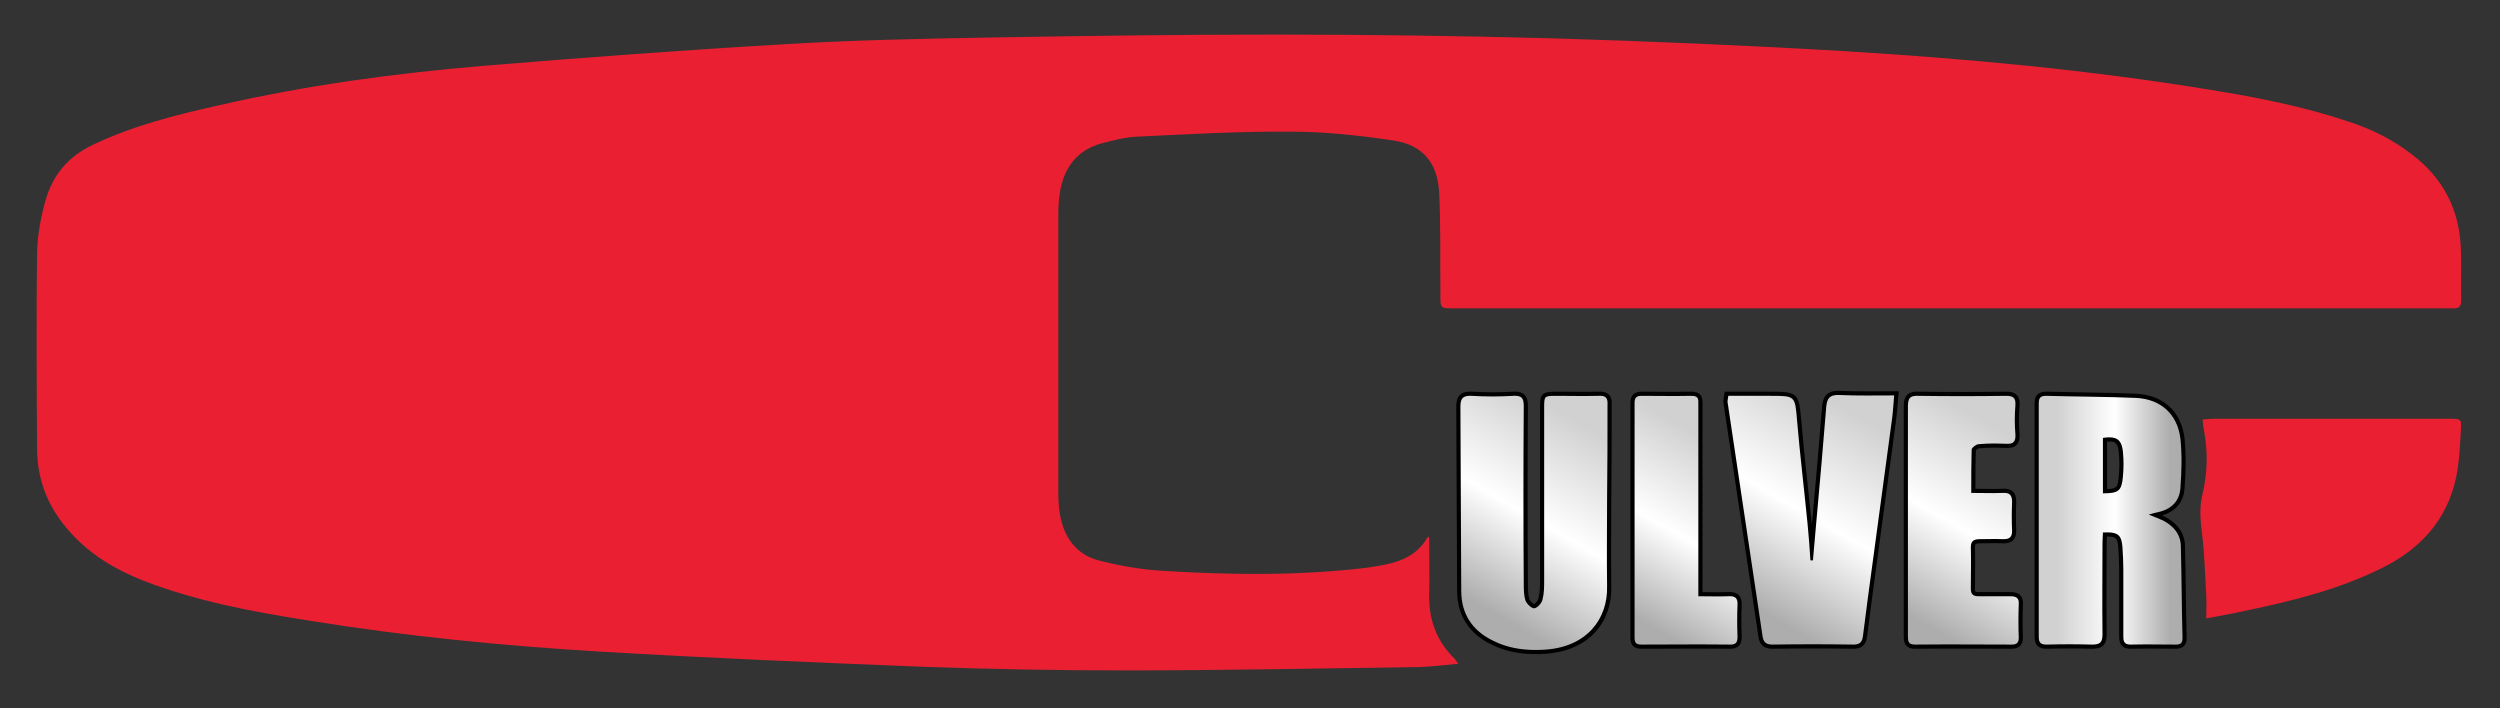 <?xml version="1.0" encoding="utf-8"?>
<!-- Generator: Adobe Illustrator 16.0.0, SVG Export Plug-In . SVG Version: 6.00 Build 0)  -->
<!DOCTYPE svg PUBLIC "-//W3C//DTD SVG 1.1//EN" "http://www.w3.org/Graphics/SVG/1.1/DTD/svg11.dtd">
<svg version="1.1" id="Layer_1" xmlns="http://www.w3.org/2000/svg" xmlns:xlink="http://www.w3.org/1999/xlink" x="0px" y="0px"
	 width="600px" height="170px" viewBox="0 0 600 170" enable-background="new 0 0 600 170" xml:space="preserve">
<rect x="0" y="0" width="600" height="170" fill="#333333" stroke="none"/>
<g>
	<g>
		<linearGradient id="SVGID_1_" gradientUnits="userSpaceOnUse" x1="524.3" y1="124.851" x2="488.8" y2="124.851">
			<stop  offset="0.097" style="stop-color:#ADADAD"/>
			<stop  offset="0.473" style="stop-color:#FFFFFF"/>
			<stop  offset="0.86" style="stop-color:#D2D1D1"/>
		</linearGradient>
		<path fill="url(#SVGID_1_)" d="M522.2,155.2c-1.198,0-2.407-0.011-3.62-0.022c-1.217-0.011-2.438-0.022-3.654-0.022
			c-1.21,0-2.416,0.012-3.612,0.045c-2.214,0-2.214-1.561-2.214-2.7v-15.9c0-1.685-0.101-3.406-0.198-5.07
			c-0.168-2.682-0.733-3.261-3.183-3.261c-0.168,0-0.345,0.003-0.529,0.01c-0.01,0.238-0.025,0.472-0.041,0.705
			c-0.024,0.364-0.049,0.728-0.049,1.116c0,2.472-0.011,4.932-0.022,7.388c-0.021,4.809-0.044,9.781,0.022,14.706
			c0,2.222-0.785,3.007-3,3.007c-1.801-0.05-3.63-0.075-5.449-0.075c-1.82,0-3.649,0.025-5.437,0.075l0,0
			c-1.741,0-2.414-0.673-2.414-2.4v-56c0-1.634,0.666-2.3,2.3-2.3c2.895,0.08,5.776,0.128,8.657,0.177
			c4.248,0.07,8.641,0.144,12.964,0.323c6.214,0.316,10.352,4.145,11.075,10.241c0.358,3.481,0.358,7.148,0.003,11.896
			c-0.212,3.273-2.233,5.495-5.692,6.252c-0.271,0.046-0.54,0.111-0.853,0.195c0.788,0.318,1.445,0.591,2.049,0.859
			c3.06,1.59,4.598,3.859,4.598,6.757c0.1,3.631,0.15,7.334,0.199,10.916c0.049,3.596,0.1,7.314,0.2,10.97
			C524.3,154.572,523.672,155.2,522.2,155.2z M505.2,117.897c3.089-0.043,3.538-0.549,3.802-3.541
			c0.196-1.964,0.196-3.948,0.001-5.906c-0.221-2.207-0.939-2.989-2.747-2.989c-0.315,0-0.664,0.024-1.056,0.073V117.897z"/>
	</g>
	<g>
		<path d="M491.1,95c7.2,0.2,14.4,0.2,21.601,0.5c5.899,0.3,9.899,3.9,10.6,9.8c0.4,3.9,0.3,7.8,0,11.8
			c-0.2,3.101-2.1,5.101-5.3,5.801c-0.6,0.1-1.2,0.3-2.3,0.6c1.5,0.6,2.5,1,3.399,1.4c2.5,1.3,4.301,3.3,4.301,6.3
			c0.199,7.3,0.199,14.6,0.399,21.899c0,1.2-0.399,1.601-1.6,1.601c-2.4,0-4.845-0.045-7.274-0.045
			c-1.215,0-2.426,0.012-3.626,0.045c-1.7,0-1.7-1-1.7-2.2c0-5.3,0-10.6,0-15.9c0-1.699-0.1-3.399-0.199-5.1
			c-0.18-2.874-0.925-3.731-3.682-3.731c-0.313,0-0.651,0.011-1.019,0.031c0,0.8-0.101,1.5-0.101,2.3c0,7.4-0.1,14.7,0,22.101
			c0,2-0.6,2.5-2.5,2.5c-1.8-0.05-3.625-0.075-5.449-0.075c-1.825,0-3.65,0.025-5.45,0.075c-1.4,0-1.9-0.4-1.9-1.9
			c0-18.7,0-37.399,0-56C489.3,95.4,489.8,95,491.1,95 M504.7,118.4c3.8,0,4.5-0.601,4.8-4c0.2-2,0.2-4,0-6
			c-0.245-2.457-1.162-3.439-3.244-3.439c-0.46,0-0.977,0.048-1.556,0.139C504.7,109.6,504.7,113.9,504.7,118.4 M491.113,94H491.1
			c-1.91,0-2.8,0.89-2.8,2.8v56c0,2.006,0.895,2.9,2.9,2.9c1.81-0.05,3.634-0.075,5.45-0.075c1.815,0,3.64,0.025,5.421,0.075
			c0.001,0,0.001,0,0.002,0c2.546,0,3.526-0.981,3.526-3.5c-0.066-4.935-0.044-9.904-0.022-14.711
			c0.012-2.457,0.022-4.918,0.022-7.39c0-0.366,0.023-0.715,0.048-1.083c0.006-0.082,0.011-0.165,0.017-0.248
			c0.019,0,0.037,0,0.055,0c2.157,0,2.533,0.392,2.684,2.794c0.097,1.653,0.197,3.367,0.197,5.037v15.9c0,1.118,0,3.2,2.7,3.2
			c1.096-0.03,2.272-0.045,3.626-0.045c1.216,0,2.435,0.012,3.649,0.022c1.215,0.012,2.426,0.022,3.625,0.022
			c1.749,0,2.6-0.851,2.6-2.601c-0.101-3.68-0.151-7.396-0.2-10.99c-0.05-3.584-0.1-7.289-0.199-10.937
			c0-3.028-1.674-5.514-4.84-7.16l-0.026-0.014l-0.028-0.013c-0.204-0.091-0.414-0.182-0.633-0.274
			c3.293-0.938,5.211-3.242,5.425-6.548c0.357-4.768,0.356-8.461-0.003-11.967c-0.757-6.374-5.071-10.367-11.544-10.696
			c-4.339-0.181-8.734-0.254-12.985-0.324c-2.832-0.048-5.761-0.097-8.639-0.177H491.113L491.113,94z M505.7,105.984
			c0.198-0.016,0.382-0.023,0.556-0.023c1.38,0,2.032,0.367,2.249,2.539c0.192,1.925,0.192,3.876,0,5.801
			c-0.22,2.491-0.355,3.004-2.805,3.086V105.984L505.7,105.984z"/>
	</g>
</g>
<g>
	<linearGradient id="SVGID_2_" gradientUnits="userSpaceOnUse" x1="351.161" y1="150.26" x2="383.746" y2="93.821">
		<stop  offset="0.097" style="stop-color:#ADADAD"/>
		<stop  offset="0.473" style="stop-color:#FFFFFF"/>
		<stop  offset="0.86" style="stop-color:#D2D1D1"/>
	</linearGradient>
	<path fill="url(#SVGID_2_)" d="M368.542,156.489c-3.957,0-7.348-0.733-10.365-2.242c-5.29-2.539-7.977-6.728-7.977-12.447
		c-0.051-7.383-0.075-14.795-0.101-22.206c-0.025-7.339-0.05-14.677-0.1-21.991c0-2.211,0.82-3.111,2.831-3.111
		c0.125,0,0.256,0.003,0.393,0.01c1.639,0.099,3.312,0.149,4.977,0.149s3.338-0.051,4.97-0.149c0.151-0.008,0.291-0.012,0.423-0.012
		c2.171,0,2.607,1.152,2.607,3.011c-0.101,14.068-0.101,28.331,0,42.396c0,1.393,0,2.828,0.377,4.057
		c0.26,0.687,1.222,1.547,1.623,1.547c0.5-0.066,1.353-0.994,1.512-1.708c0.388-1.457,0.388-2.979,0.388-4.592V97.9
		c0-3.178,0.229-3.4,3.5-3.4c1.139,0,2.267,0.011,3.391,0.022c1.113,0.011,2.223,0.021,3.336,0.021s2.23-0.011,3.359-0.044
		c0.114-0.007,0.237-0.011,0.354-0.011c0.813,0,1.367,0.187,1.744,0.587c0.419,0.444,0.577,1.108,0.516,2.153
		c0.001,7.347,0.001,14.974-0.099,22.478c0,2.327-0.011,4.661-0.022,6.995c-0.021,4.587-0.045,9.329,0.022,13.991
		c0.225,8.864-5.728,15.031-15.165,15.706C370.178,156.459,369.339,156.489,368.542,156.489z"/>
	<g>
		<path d="M384.039,94.989c1.429,0,1.854,0.63,1.761,2.211c0,7.5,0,15-0.1,22.5c0.05,0,0.075,0,0.075,0s-0.025,0-0.075,0
			c0,7-0.101,14,0,21c0.2,7.899-4.9,14.5-14.7,15.2c-0.82,0.058-1.641,0.089-2.458,0.089c-3.472,0-6.904-0.571-10.142-2.189
			c-5-2.399-7.7-6.399-7.7-12c-0.101-14.7-0.101-29.5-0.2-44.2c0-1.878,0.528-2.608,2.331-2.608c0.118,0,0.24,0.003,0.369,0.009
			c1.649,0.1,3.325,0.15,5,0.15s3.351-0.051,5-0.15c0.138-0.007,0.269-0.011,0.392-0.011c1.675,0,2.108,0.648,2.108,2.511
			c-0.101,14.1-0.101,28.3,0,42.4c0,1.399,0,2.899,0.399,4.199c0.301,0.801,1.4,1.9,2.101,1.9c0.8-0.1,1.8-1.2,2-2.1
			c0.399-1.5,0.399-3.101,0.399-4.7c0-13.8,0-27.601,0-41.3c0-2.9,0-2.9,3-2.9c2.267,0,4.489,0.044,6.727,0.044
			c1.118,0,2.24-0.011,3.374-0.044C383.819,94.993,383.932,94.989,384.039,94.989 M384.039,93.989c-0.126,0-0.258,0.004-0.397,0.013
			c-0.978,0.028-2.072,0.042-3.315,0.042c-1.111,0-2.22-0.011-3.331-0.021C375.869,94.011,374.74,94,373.6,94
			c-3.552,0-4,0.438-4,3.9v41.3c0,1.578,0,3.069-0.365,4.442c-0.133,0.591-0.76,1.214-1.077,1.343
			c-0.269-0.116-0.919-0.735-1.111-1.213c-0.346-1.149-0.346-2.533-0.346-3.872c-0.101-14.07-0.101-28.331,0-42.394
			c0-1.743-0.369-3.518-3.108-3.518c-0.139,0-0.286,0.004-0.441,0.012c-1.633,0.1-3.295,0.149-4.95,0.149s-3.317-0.05-4.939-0.148
			c-0.158-0.008-0.297-0.011-0.43-0.011c-2.952,0-3.331,1.929-3.331,3.608c0.05,7.319,0.075,14.78,0.1,21.995
			c0.024,7.288,0.05,14.824,0.101,22.212c0,5.838,2.858,10.299,8.268,12.895c3.074,1.537,6.538,2.288,10.574,2.288
			c0.808,0,1.658-0.03,2.527-0.091c9.729-0.695,15.862-7.063,15.631-16.224c-0.067-4.646-0.044-9.386-0.022-13.97
			c0.012-2.333,0.022-4.666,0.022-6.998c0.1-7.495,0.1-15.111,0.1-22.479c0.045-0.799,0.007-1.796-0.652-2.495
			C385.676,94.232,384.986,93.989,384.039,93.989L384.039,93.989z"/>
	</g>
</g>
<g>
	<linearGradient id="SVGID_3_" gradientUnits="userSpaceOnUse" x1="415.786" y1="150.277" x2="449.821" y2="91.328">
		<stop  offset="0.097" style="stop-color:#ADADAD"/>
		<stop  offset="0.473" style="stop-color:#FFFFFF"/>
		<stop  offset="0.86" style="stop-color:#D2D1D1"/>
	</linearGradient>
	<path fill="url(#SVGID_3_)" d="M444.792,155.2c-3.232-0.05-6.506-0.075-9.729-0.075s-6.472,0.025-9.654,0.075
		c-1.824,0-2.663-0.734-2.904-2.534c-2.798-18.691-5.598-37.392-8.398-56.192c-0.006-0.301,0.035-0.54,0.092-0.871
		c0.032-0.188,0.07-0.409,0.107-0.673l0.062-0.43H425c6.086,0,6.276,0.173,6.773,6.162l0.024,0.296
		c0.42,4.912,0.956,9.909,1.475,14.742c0.353,3.284,0.705,6.567,1.025,9.851c0.214,2.076,0.38,4.227,0.528,6.362l0.676-7.657
		c0.786-8.746,1.599-17.789,2.3-26.695c0.187-1.966,0.825-3.269,3.335-3.269c0.123,0,0.252,0.003,0.385,0.008
		c1.813,0.087,3.785,0.125,6.395,0.125c1.069,0,2.15-0.006,3.246-0.012c1.129-0.006,2.273-0.013,3.438-0.013h0.545l-0.047,0.543
		c-0.055,0.63-0.102,1.237-0.147,1.828c-0.121,1.561-0.235,3.034-0.456,4.503l-5.699,42.192l-1.199,9.298
		c-0.209,1.464-0.764,2.436-2.796,2.436H444.792z"/>
	<g>
		<path d="M441.137,94.792c0.116,0,0.237,0.002,0.363,0.008c2.105,0.101,4.235,0.125,6.416,0.125c2.17,0,4.39-0.024,6.684-0.024
			c-0.199,2.3-0.3,4.3-0.6,6.3c-1.9,14.1-3.8,28.1-5.7,42.2c-0.399,3.1-0.8,6.199-1.2,9.3c-0.199,1.399-0.699,2-2.3,2
			c-3.25-0.05-6.5-0.075-9.737-0.075s-6.463,0.025-9.662,0.075c-1.601,0-2.2-0.601-2.4-2.101c-2.8-18.699-5.6-37.399-8.4-56.199
			c0-0.301,0.101-0.7,0.2-1.4c3.4,0,6.8,0,10.2,0c5.9,0,5.8,0,6.3,6c0.7,8.2,1.7,16.4,2.5,24.6c0.3,2.9,0.5,5.9,0.7,8.9
			c0.2,0,0.4,0,0.6,0c0.301-3.4,0.601-6.8,0.9-10.2c0.8-8.899,1.6-17.8,2.3-26.7C438.489,95.615,439.125,94.792,441.137,94.792
			 M441.137,93.792c-3.065,0-3.657,1.877-3.832,3.713c-0.702,8.92-1.515,17.962-2.301,26.705l-0.158,1.793
			c-0.017-0.169-0.034-0.338-0.051-0.506c-0.32-3.281-0.679-6.62-1.025-9.85c-0.519-4.831-1.055-9.825-1.474-14.732l-0.024-0.295
			C431.753,94.371,431.345,94,425,94h-10.2h-0.868l-0.122,0.859c-0.036,0.259-0.073,0.475-0.105,0.659
			c-0.059,0.342-0.104,0.612-0.104,0.882v0.074l0.011,0.073c2.801,18.8,5.601,37.5,8.4,56.2c0.272,2.037,1.318,2.952,3.39,2.952
			c3.195-0.05,6.44-0.075,9.662-0.075s6.492,0.025,9.722,0.075c2.01,0,3.024-0.882,3.306-2.859l0.141-1.087l1.062-8.226
			c0.954-7.082,1.909-14.144,2.864-21.206c0.944-6.987,1.89-13.976,2.835-20.988c0.221-1.472,0.336-2.954,0.458-4.524
			c0.045-0.589,0.092-1.194,0.146-1.823l0.095-1.086H454.6c-1.165,0-2.311,0.006-3.44,0.013c-1.095,0.006-2.175,0.012-3.243,0.012
			c-2.602,0-4.565-0.038-6.368-0.124C441.402,93.795,441.268,93.792,441.137,93.792L441.137,93.792z"/>
	</g>
</g>
<g>
	<linearGradient id="SVGID_4_" gradientUnits="userSpaceOnUse" x1="455.011" y1="153.045" x2="487.275" y2="97.161">
		<stop  offset="0.097" style="stop-color:#ADADAD"/>
		<stop  offset="0.473" style="stop-color:#FFFFFF"/>
		<stop  offset="0.86" style="stop-color:#D2D1D1"/>
	</linearGradient>
	<path fill="url(#SVGID_4_)" d="M482.8,155.2c-2.563,0-5.139-0.011-7.717-0.022c-2.585-0.011-5.173-0.022-7.758-0.022
		c-2.579,0-5.154,0.012-7.719,0.045c-2.206,0-2.206-1.442-2.206-2.601V97.5c0-1.807,0.45-3.009,2.648-3.009
		c0.119,0,0.245,0.003,0.376,0.01c3.464,0.049,6.994,0.074,10.476,0.074s7.012-0.025,10.493-0.075c0.861,0,1.728,0.08,2.276,0.66
		c0.415,0.438,0.583,1.096,0.529,2.067c-0.199,2.392-0.199,4.752-0.001,7.029c0.054,1.017-0.122,1.693-0.552,2.146
		c-0.52,0.548-1.292,0.61-1.827,0.61c-0.143,0-0.293-0.005-0.45-0.015c-0.895-0.04-1.782-0.064-2.666-0.064
		c-1.317,0-2.547,0.054-3.758,0.163c-0.378,0.002-1.102,0.545-1.248,0.804c-0.093,3.21-0.098,6.467-0.098,9.899
		c0.786,0.003,1.542,0.013,2.276,0.022c0.825,0.011,1.624,0.021,2.409,0.021c0.808,0,1.601-0.012,2.395-0.045
		c0.106-0.006,0.218-0.01,0.323-0.01c2.125,0,2.397,1.448,2.397,2.71c-0.1,2.296-0.1,4.604,0,6.879c0,1.75-0.771,2.521-2.5,2.521
		c-0.651-0.034-1.287-0.045-1.926-0.045c-0.649,0-1.303,0.012-1.951,0.022c-0.647,0.012-1.291,0.022-1.924,0.022
		c-1.211,0-1.6,0.34-1.6,1.399c0.066,2.198,0.044,4.482,0.022,6.69c-0.012,1.109-0.022,2.215-0.022,3.31c0,1.032,0.288,1.3,1.4,1.3
		h7.6c0.664,0,1.493,0.071,2.017,0.631c0.378,0.404,0.536,0.994,0.482,1.803c-0.099,2.678-0.099,5.356,0.001,7.947
		C485,154.521,484.321,155.2,482.8,155.2z"/>
	<g>
		<path d="M460.049,94.991c0.111,0,0.229,0.003,0.352,0.009c3.5,0.05,7,0.074,10.5,0.074s7-0.024,10.5-0.074
			c1.699,0,2.399,0.4,2.3,2.2c-0.2,2.399-0.2,4.8,0,7.1c0.091,1.727-0.562,2.214-1.881,2.214c-0.133,0-0.272-0.005-0.419-0.014
			c-0.911-0.041-1.806-0.065-2.697-0.065c-1.26,0-2.515,0.048-3.803,0.165c-0.601,0-1.601,0.801-1.7,1.2
			c-0.101,3.4-0.101,6.9-0.101,10.5c1.867,0,3.556,0.045,5.186,0.045c0.815,0,1.615-0.012,2.415-0.045
			c0.105-0.006,0.206-0.009,0.303-0.009c1.458,0,1.897,0.709,1.897,2.209c-0.101,2.3-0.101,4.6,0,6.9c0,1.399-0.5,2-2,2
			c-0.634-0.033-1.278-0.045-1.926-0.045c-1.297,0-2.608,0.045-3.875,0.045c-1.3,0-2.1,0.399-2.1,1.899c0.1,3.3,0,6.7,0,10
			c0,1.4,0.6,1.8,1.9,1.8c2.5,0,5.1,0,7.6,0c1.4,0,2.1,0.4,2,1.9c-0.1,2.7-0.1,5.4,0,8c0,1.3-0.5,1.7-1.7,1.7
			c-5.133,0-10.312-0.045-15.475-0.045c-2.581,0-5.158,0.012-7.726,0.045c-1.699,0-1.699-0.9-1.699-2.101c0-8.1,0-16.199,0-24.3
			c0-10.3,0-20.5,0-30.8C457.9,95.717,458.341,94.991,460.049,94.991 M460.049,93.991c-2.791,0-3.148,1.875-3.148,3.509v30.8v24.3
			c0,1.084,0,3.101,2.699,3.101c2.312-0.03,4.834-0.045,7.726-0.045c2.584,0,5.172,0.012,7.755,0.022
			c2.58,0.012,5.155,0.022,7.72,0.022c1.792,0,2.7-0.908,2.7-2.7c-0.1-2.617-0.1-5.283-0.001-7.963
			c0.063-0.925-0.14-1.638-0.617-2.148c-0.655-0.699-1.617-0.789-2.382-0.789h-7.6c-0.9,0-0.9-0.091-0.9-0.8
			c0-1.093,0.011-2.197,0.021-3.305c0.022-2.213,0.045-4.502-0.021-6.726c0-0.653,0.05-0.869,1.1-0.869
			c0.636,0,1.282-0.011,1.933-0.022c0.646-0.011,1.296-0.022,1.942-0.022c0.71,0,1.322,0.015,1.873,0.044l0.026,0.001h0.026
			c1.99,0,3-1.01,3-3c-0.1-2.305-0.1-4.597-0.001-6.856c0.001-0.838,0.001-3.253-2.896-3.253c-0.115,0-0.235,0.003-0.361,0.011
			c-0.697,0.028-1.451,0.043-2.356,0.043c-0.783,0-1.579-0.011-2.403-0.021c-0.579-0.008-1.172-0.015-1.782-0.02
			c0.001-3.188,0.009-6.229,0.093-9.222c0.177-0.188,0.558-0.454,0.737-0.484h0.046l0.015-0.002c1.196-0.108,2.41-0.161,3.713-0.161
			c0.827,0,1.695,0.021,2.652,0.064c0.15,0.01,0.311,0.015,0.464,0.015c0.628,0,1.538-0.079,2.189-0.766
			c0.697-0.735,0.728-1.779,0.69-2.501c-0.198-2.283-0.198-4.614-0.003-6.964c0.041-0.731,0.015-1.75-0.663-2.467
			C483.353,94.097,482.32,94,481.4,94c-3.493,0.05-7.021,0.074-10.5,0.074S463.894,94.05,460.415,94
			C460.31,93.994,460.176,93.991,460.049,93.991L460.049,93.991z"/>
	</g>
</g>
<g>
	<linearGradient id="SVGID_5_" gradientUnits="userSpaceOnUse" x1="388.603" y1="152.616" x2="418.33" y2="101.129">
		<stop  offset="0.097" style="stop-color:#ADADAD"/>
		<stop  offset="0.473" style="stop-color:#FFFFFF"/>
		<stop  offset="0.86" style="stop-color:#D2D1D1"/>
	</linearGradient>
	<path fill="url(#SVGID_5_)" d="M415.293,155.2c-2.364-0.033-4.74-0.045-7.119-0.045c-2.384,0-4.772,0.012-7.156,0.022
		c-2.379,0.012-4.754,0.022-7.117,0.022c-1.846,0-2.101-1.058-2.101-2.2V96.7c0-1.521,0.647-2.2,2.101-2.2
		c1.331,0,2.662,0.011,3.997,0.022c1.339,0.011,2.682,0.021,4.032,0.021c1.345,0,2.695-0.011,4.059-0.044c0,0,0,0,0.001,0
		c0.784,0,1.307,0.165,1.655,0.52c0.48,0.488,0.469,1.186,0.458,1.859l-0.003,45.722c0.757,0.003,1.482,0.014,2.184,0.022
		c0.784,0.011,1.538,0.021,2.272,0.021c0.759,0,1.495-0.011,2.222-0.044c0.13-0.009,0.263-0.013,0.389-0.013
		c0.837,0,1.41,0.193,1.804,0.61c0.416,0.442,0.585,1.087,0.529,2.031c-0.098,2.464-0.098,5.077,0.001,7.551
		c0,1.267-0.267,2.42-2.2,2.42H415.293z"/>
	<g>
		<path d="M406,95c1.8,0,1.6,1,1.6,2.2c0,14.3,0,28.6,0,42.899c0,0.801,0,1.7,0,3c1.8,0,3.422,0.045,4.956,0.045
			c0.767,0,1.511-0.012,2.244-0.045c0.128-0.008,0.25-0.012,0.366-0.012c1.341,0,1.926,0.548,1.834,2.112c-0.1,2.5-0.1,5.1,0,7.6
			c0,1.3-0.3,1.9-1.7,1.9c-2.366-0.033-4.744-0.045-7.126-0.045c-4.763,0-9.54,0.045-14.273,0.045c-1.301,0-1.601-0.5-1.601-1.7
			c0-18.8,0-37.5,0-56.3c0-1.2,0.4-1.7,1.601-1.7c2.666,0,5.334,0.044,8.029,0.044C403.278,95.044,404.633,95.033,406,95 M406,94
			h-0.012h-0.013c-1.218,0.03-2.541,0.044-4.046,0.044c-1.349,0-2.69-0.011-4.028-0.021C396.565,94.011,395.232,94,393.9,94
			c-1.726,0-2.601,0.908-2.601,2.7V153c0,1.159,0.27,2.7,2.601,2.7c2.364,0,4.74-0.011,7.119-0.022
			c2.384-0.011,4.771-0.022,7.154-0.022c2.667,0,4.993,0.015,7.111,0.045c2.715,0,2.715-2.107,2.715-2.9
			c-0.099-2.5-0.099-5.1-0.001-7.56c0.063-1.058-0.155-1.844-0.666-2.385c-0.487-0.517-1.196-0.768-2.167-0.768
			c-0.136,0-0.279,0.004-0.429,0.014c-0.635,0.029-1.334,0.043-2.182,0.043c-0.731,0-1.483-0.011-2.266-0.021
			c-0.548-0.007-1.11-0.015-1.69-0.02V140.1V97.2l0.003-0.313c0.012-0.741,0.025-1.581-0.602-2.218
			C407.558,94.219,406.903,94,406,94L406,94z"/>
	</g>
</g>
<path fill="#EA2032" d="M343,129c0,4.6,0.1,9.2,0,13.8c-0.1,6,1.8,11.101,6.1,15.3c0.2,0.2,0.4,0.601,0.9,1.2
	c-3.4,0.3-6.5,0.7-9.6,0.8c-23.4,0.301-46.9,0.801-70.3,0.801c-16.4,0-32.8-0.301-49.1-0.9c-25.6-1-51.2-2.1-76.7-3.6
	c-23.6-1.4-47-3.7-70.4-7.5c-13.4-2.101-26.7-4.601-39.4-9.5C27.9,136.8,21.9,133.3,17.1,128c-5.4-5.8-8.2-12.6-8.2-20.4
	C8.8,91.9,8.7,76.2,8.9,60.5c0.1-4.1,0.9-8.3,2-12.3c1.7-6.1,5.4-10.6,11.3-13.4c9.6-4.6,19.9-7.2,30.2-9.5
	c20.9-4.8,42.2-7.7,63.6-9.5c24.2-2,48.4-3.8,72.6-5.2c16.4-1,32.9-1.3,49.3-1.6c22.7-0.4,45.4-0.7,68.1-0.7
	c22.2,0,44.4,0.3,66.5,0.9c23.5,0.7,47,1.7,70.5,3.1c29.4,1.8,58.6,4.5,87.7,9.3c11.2,1.8,22.3,4,33,7.6c5.5,1.8,10.6,4.3,15.2,7.9
	c7.399,5.6,11.3,13.1,11.699,22.4c0.2,4.2,0,8.3,0.101,12.5c0,1.6-0.601,2.1-2.101,2c-0.699,0-1.3,0-2,0C507.7,74,428.7,74,349.8,74
	c-4.399,0-4.1,0.3-4.1-4.1c-0.101-7.9,0.1-15.8-0.3-23.7c-0.4-7.2-4-11.5-11.101-12.5c-8.1-1.2-16.3-2.1-24.399-2.1
	c-12.3-0.1-24.7,0.6-37,1.2c-2.9,0.1-5.7,0.9-8.5,1.6c-5.9,1.6-9,5.8-10,11.6c-0.3,1.8-0.4,3.6-0.4,5.3c0,22.3,0,44.7,0,67
	c0,1.8,0.1,3.601,0.4,5.3c1,5.4,3.9,9.5,9.3,10.9c5,1.3,10.2,2.2,15.4,2.5c16.2,1,32.4,1.2,48.6-0.7c0.7-0.1,1.3-0.2,2-0.3
	c5.3-0.8,10.3-2.1,13.1-7.4C342.6,128.8,342.8,128.9,343,129z"/>
<path fill="#EA2032" d="M529.5,148.4c0-2.101,0.1-3.801,0-5.601c-0.3-4.899-0.4-9.8-1-14.6c-0.4-3.3-0.7-6.3,0.1-9.601
	c1.2-5,1.301-10,0.4-15.1c-0.2-0.9-0.3-1.7-0.4-2.8c1.101-0.101,1.9-0.2,2.801-0.2c18.8,0,37.5,0,56.3,0c3,0,3.1,0,2.899,2.9
	c-0.199,3.8-0.399,7.8-1.199,11.5c-2.2,9.8-8.301,16.6-17.101,21.1c-10.6,5.4-22,8.2-33.5,10.6C535.7,147.3,532.7,147.8,529.5,148.4
	z"/>
</svg>
